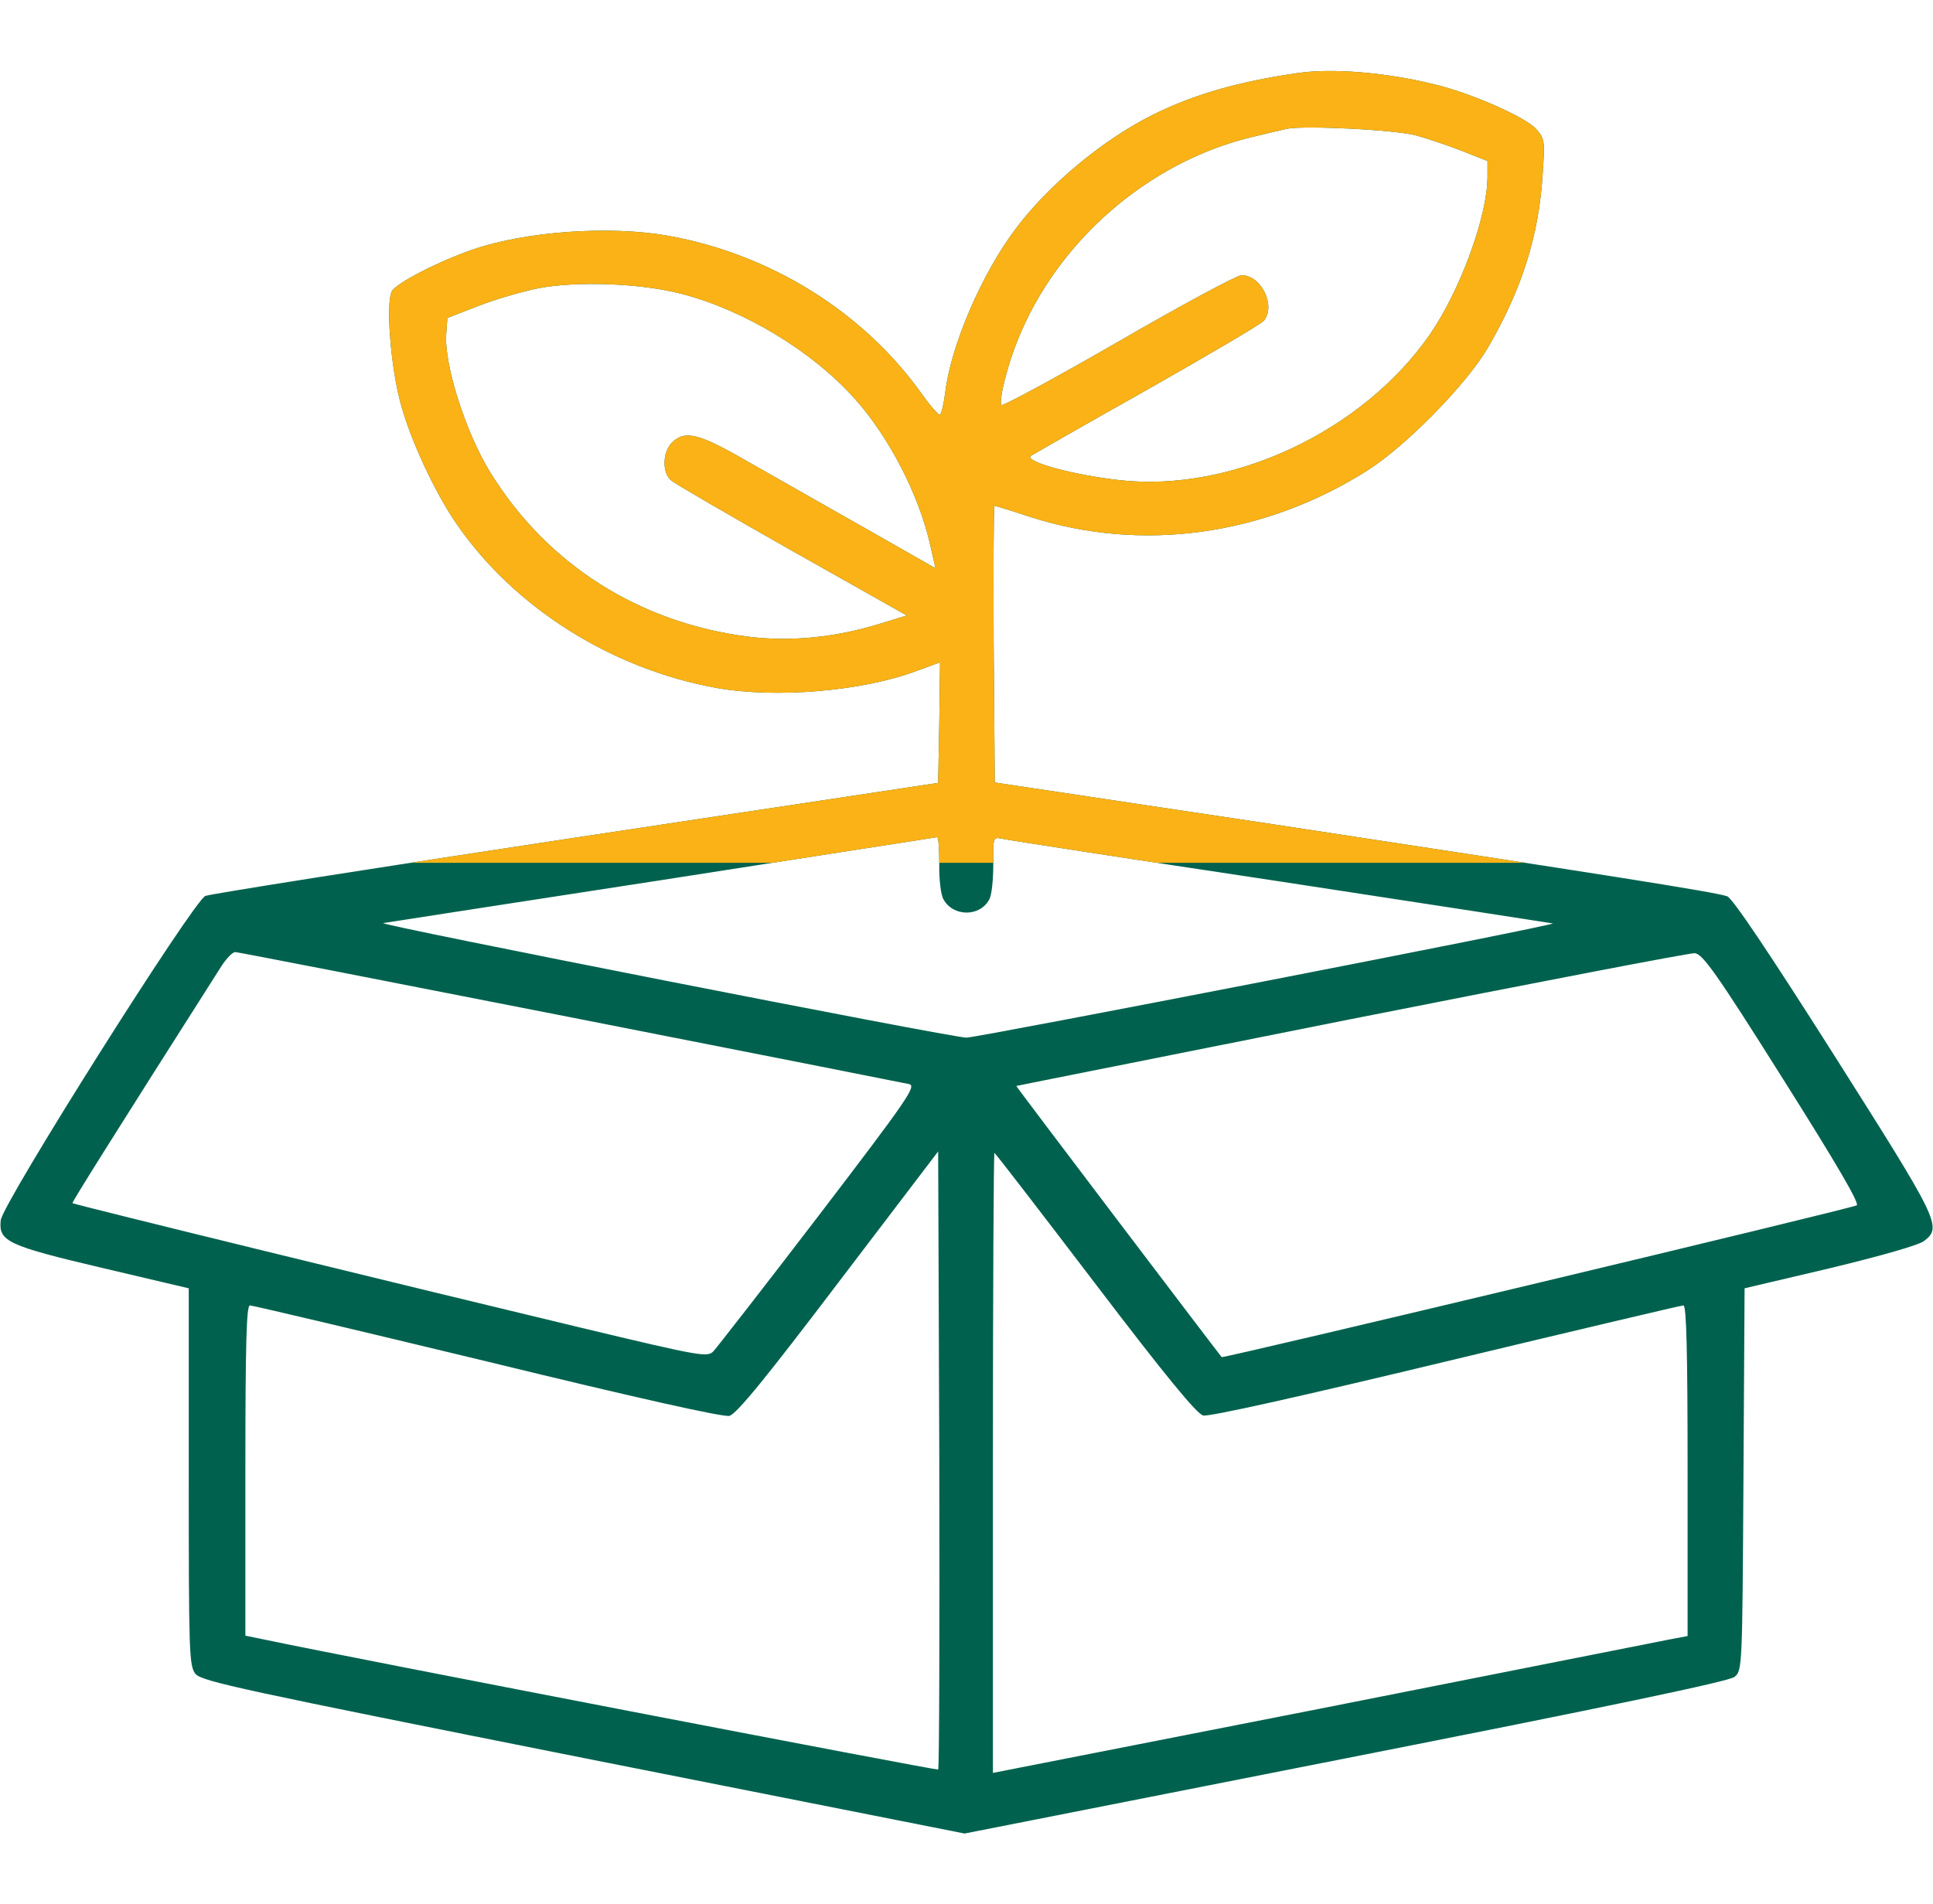 <svg width="68" height="67" viewBox="0 0 68 67" fill="none" xmlns="http://www.w3.org/2000/svg">
<path d="M45.687 2.565C43.575 2.866 41.995 3.324 40.574 4.03C38.821 4.894 36.868 6.517 35.713 8.074C34.531 9.644 33.455 12.157 33.256 13.78C33.203 14.198 33.123 14.552 33.07 14.591C33.017 14.617 32.724 14.277 32.406 13.832C30.36 10.966 27.093 8.938 23.507 8.296C21.449 7.93 18.527 8.139 16.667 8.768C15.445 9.186 13.945 9.958 13.785 10.246C13.573 10.639 13.732 12.824 14.078 14.133C14.41 15.415 15.273 17.287 16.056 18.425C18.088 21.382 21.515 23.542 25.221 24.209C27.306 24.575 30.32 24.327 32.246 23.607L33.07 23.306L33.043 25.426L33.003 27.546L20.253 29.47C13.241 30.529 7.371 31.459 7.224 31.524C6.799 31.707 0.092 42.333 0.026 42.935C-0.054 43.681 0.252 43.825 3.638 44.623L6.64 45.33V51.964C6.64 58.206 6.653 58.612 6.879 58.9C7.105 59.161 8.499 59.462 20.532 61.857L33.933 64.514L47.334 61.87C56.564 60.051 60.814 59.161 61.014 59.005C61.292 58.782 61.292 58.703 61.332 52.056L61.372 45.33L64.374 44.623C66.167 44.191 67.495 43.812 67.681 43.668C68.331 43.17 68.225 42.974 64.52 37.125C62.262 33.565 60.947 31.602 60.761 31.537C60.376 31.393 56.378 30.765 44.757 28.998L34.995 27.533L34.956 22.665C34.942 19.982 34.956 17.797 34.982 17.797C35.009 17.797 35.58 17.967 36.244 18.189C40.149 19.446 44.465 18.857 48.104 16.554C49.459 15.69 51.571 13.544 52.341 12.235C53.523 10.207 54.134 8.31 54.267 6.15C54.346 4.96 54.346 4.881 54.041 4.541C53.669 4.122 51.743 3.271 50.468 2.971C48.795 2.552 46.895 2.395 45.687 2.565ZM49.804 4.763C50.203 4.868 50.933 5.117 51.438 5.313L52.328 5.666V6.216C52.328 7.603 51.371 10.22 50.295 11.777C47.931 15.18 43.336 17.339 39.378 16.894C37.758 16.711 36.058 16.253 36.257 16.043C36.297 16.017 38.117 14.97 40.308 13.74C42.499 12.497 44.372 11.398 44.465 11.28C44.89 10.744 44.359 9.671 43.668 9.684C43.495 9.697 41.543 10.744 39.312 12.039C37.081 13.322 35.248 14.316 35.221 14.251C35.142 14.041 35.447 12.824 35.819 11.921C37.214 8.48 40.374 5.732 43.96 4.842C44.505 4.711 45.102 4.567 45.288 4.528C45.939 4.41 49.087 4.567 49.804 4.763ZM23.972 10.338C26.19 10.914 28.567 12.353 30.055 14.015C31.264 15.35 32.313 17.391 32.711 19.119L32.91 19.995L30.36 18.543C28.966 17.758 27.12 16.698 26.256 16.213C24.583 15.245 24.092 15.127 23.64 15.572C23.308 15.899 23.281 16.632 23.613 16.907C23.733 17.012 25.645 18.124 27.863 19.38L31.901 21.657L30.958 21.945C29.404 22.429 27.81 22.586 26.336 22.403C22.485 21.919 19.231 19.851 17.238 16.606C16.375 15.206 15.618 12.811 15.698 11.751L15.738 11.188L16.814 10.77C17.411 10.534 18.367 10.259 18.939 10.142C20.333 9.88 22.564 9.971 23.972 10.338ZM33.043 30.399C33.03 30.922 33.096 31.485 33.189 31.642C33.521 32.257 34.464 32.27 34.796 31.655C34.889 31.511 34.942 30.948 34.942 30.412C34.929 29.47 34.942 29.443 35.235 29.509C35.394 29.548 39.803 30.229 45.023 31.014C50.242 31.812 54.572 32.479 54.625 32.492C54.785 32.545 34.385 36.51 33.999 36.51C33.468 36.51 13.188 32.519 13.48 32.479C13.626 32.453 18.049 31.773 23.308 30.961C28.567 30.137 32.91 29.47 32.964 29.456C33.017 29.456 33.043 29.875 33.043 30.399ZM20.054 35.79C26.442 37.046 31.808 38.106 31.981 38.145C32.246 38.211 31.954 38.643 28.806 42.765C26.894 45.264 25.221 47.41 25.101 47.541C24.889 47.764 24.703 47.737 20.439 46.717C14.702 45.343 2.603 42.385 2.549 42.333C2.523 42.307 3.957 40.017 7.796 33.984C7.968 33.722 8.181 33.5 8.274 33.5C8.367 33.5 13.666 34.534 20.054 35.79ZM62.714 37.949C64.613 40.959 65.423 42.346 65.317 42.411C65.051 42.542 43.031 47.803 42.977 47.751C42.712 47.423 35.726 38.211 35.752 38.211C35.779 38.198 41.078 37.151 47.546 35.855C54.014 34.573 59.446 33.526 59.619 33.539C59.898 33.565 60.376 34.233 62.714 37.949ZM33.003 62.263C32.964 62.302 12.563 58.376 9.27 57.683L8.632 57.552V51.742C8.632 47.188 8.672 45.932 8.792 45.932C8.885 45.932 12.643 46.822 17.145 47.908C22.458 49.203 25.446 49.87 25.659 49.818C25.911 49.753 26.947 48.483 29.497 45.12L33.003 40.514L33.043 51.362C33.056 57.316 33.043 62.224 33.003 62.263ZM38.515 45.147C40.985 48.392 42.101 49.753 42.327 49.805C42.526 49.857 45.74 49.138 50.853 47.908C55.382 46.822 59.141 45.932 59.221 45.932C59.327 45.932 59.367 47.594 59.367 51.742V57.565L58.676 57.696C58.291 57.774 52.792 58.861 46.457 60.117L34.929 62.381V51.48C34.929 45.474 34.956 40.566 34.982 40.566C35.009 40.566 36.602 42.634 38.515 45.147Z" fill="#00624E"/>
<g clip-path="url(#clip0_2308_4448)">
<path d="M45.687 2.565C43.575 2.866 41.995 3.324 40.574 4.03C38.821 4.894 36.868 6.517 35.713 8.074C34.531 9.644 33.455 12.157 33.256 13.78C33.203 14.198 33.123 14.552 33.07 14.591C33.017 14.617 32.724 14.277 32.406 13.832C30.36 10.966 27.093 8.938 23.507 8.296C21.449 7.93 18.527 8.139 16.667 8.768C15.445 9.186 13.945 9.958 13.785 10.246C13.573 10.639 13.732 12.824 14.078 14.133C14.41 15.415 15.273 17.287 16.056 18.425C18.088 21.382 21.515 23.542 25.221 24.209C27.306 24.575 30.32 24.327 32.246 23.607L33.07 23.306L33.043 25.426L33.003 27.546L20.253 29.47C13.241 30.529 7.371 31.459 7.224 31.524C6.799 31.707 0.092 42.333 0.026 42.935C-0.054 43.681 0.252 43.825 3.638 44.623L6.64 45.33V51.964C6.64 58.206 6.653 58.612 6.879 58.9C7.105 59.161 8.499 59.462 20.532 61.857L33.933 64.514L47.334 61.87C56.564 60.051 60.814 59.161 61.014 59.005C61.292 58.782 61.292 58.703 61.332 52.056L61.372 45.33L64.374 44.623C66.167 44.191 67.495 43.812 67.681 43.668C68.331 43.17 68.225 42.974 64.52 37.125C62.262 33.565 60.947 31.602 60.761 31.537C60.376 31.393 56.378 30.765 44.757 28.998L34.995 27.533L34.956 22.665C34.942 19.982 34.956 17.797 34.982 17.797C35.009 17.797 35.58 17.967 36.244 18.189C40.149 19.446 44.465 18.857 48.104 16.554C49.459 15.69 51.571 13.544 52.341 12.235C53.523 10.207 54.134 8.31 54.267 6.15C54.346 4.96 54.346 4.881 54.041 4.541C53.669 4.122 51.743 3.271 50.468 2.971C48.795 2.552 46.895 2.395 45.687 2.565ZM49.804 4.763C50.203 4.868 50.933 5.117 51.438 5.313L52.328 5.666V6.216C52.328 7.603 51.371 10.22 50.295 11.777C47.931 15.18 43.336 17.339 39.378 16.894C37.758 16.711 36.058 16.253 36.257 16.043C36.297 16.017 38.117 14.97 40.308 13.74C42.499 12.497 44.372 11.398 44.465 11.28C44.89 10.744 44.359 9.671 43.668 9.684C43.495 9.697 41.543 10.744 39.312 12.039C37.081 13.322 35.248 14.316 35.221 14.251C35.142 14.041 35.447 12.824 35.819 11.921C37.214 8.48 40.374 5.732 43.96 4.842C44.505 4.711 45.102 4.567 45.288 4.528C45.939 4.41 49.087 4.567 49.804 4.763ZM23.972 10.338C26.19 10.914 28.567 12.353 30.055 14.015C31.264 15.35 32.313 17.391 32.711 19.119L32.91 19.995L30.36 18.543C28.966 17.758 27.12 16.698 26.256 16.213C24.583 15.245 24.092 15.127 23.64 15.572C23.308 15.899 23.281 16.632 23.613 16.907C23.733 17.012 25.645 18.124 27.863 19.38L31.901 21.657L30.958 21.945C29.404 22.429 27.81 22.586 26.336 22.403C22.485 21.919 19.231 19.851 17.238 16.606C16.375 15.206 15.618 12.811 15.698 11.751L15.738 11.188L16.814 10.77C17.411 10.534 18.367 10.259 18.939 10.142C20.333 9.88 22.564 9.971 23.972 10.338ZM33.043 30.399C33.03 30.922 33.096 31.485 33.189 31.642C33.521 32.257 34.464 32.27 34.796 31.655C34.889 31.511 34.942 30.948 34.942 30.412C34.929 29.47 34.942 29.443 35.235 29.509C35.394 29.548 39.803 30.229 45.023 31.014C50.242 31.812 54.572 32.479 54.625 32.492C54.785 32.545 34.385 36.51 33.999 36.51C33.468 36.51 13.188 32.519 13.48 32.479C13.626 32.453 18.049 31.773 23.308 30.961C28.567 30.137 32.91 29.47 32.964 29.456C33.017 29.456 33.043 29.875 33.043 30.399ZM20.054 35.79C26.442 37.046 31.808 38.106 31.981 38.145C32.246 38.211 31.954 38.643 28.806 42.765C26.894 45.264 25.221 47.41 25.101 47.541C24.889 47.764 24.703 47.737 20.439 46.717C14.702 45.343 2.603 42.385 2.549 42.333C2.523 42.307 3.957 40.017 7.796 33.984C7.968 33.722 8.181 33.5 8.274 33.5C8.367 33.5 13.666 34.534 20.054 35.79ZM62.714 37.949C64.613 40.959 65.423 42.346 65.317 42.411C65.051 42.542 43.031 47.803 42.977 47.751C42.712 47.423 35.726 38.211 35.752 38.211C35.779 38.198 41.078 37.151 47.546 35.855C54.014 34.573 59.446 33.526 59.619 33.539C59.898 33.565 60.376 34.233 62.714 37.949ZM33.003 62.263C32.964 62.302 12.563 58.376 9.27 57.683L8.632 57.552V51.742C8.632 47.188 8.672 45.932 8.792 45.932C8.885 45.932 12.643 46.822 17.145 47.908C22.458 49.203 25.446 49.87 25.659 49.818C25.911 49.753 26.947 48.483 29.497 45.12L33.003 40.514L33.043 51.362C33.056 57.316 33.043 62.224 33.003 62.263ZM38.515 45.147C40.985 48.392 42.101 49.753 42.327 49.805C42.526 49.857 45.74 49.138 50.853 47.908C55.382 46.822 59.141 45.932 59.221 45.932C59.327 45.932 59.367 47.594 59.367 51.742V57.565L58.676 57.696C58.291 57.774 52.792 58.861 46.457 60.117L34.929 62.381V51.48C34.929 45.474 34.956 40.566 34.982 40.566C35.009 40.566 36.602 42.634 38.515 45.147Z" fill="#FBB216"/>
</g>
<defs>
<clipPath id="clip0_2308_4448">
<rect width="68" height="30.359" fill="white"/>
</clipPath>
</defs>
</svg>
